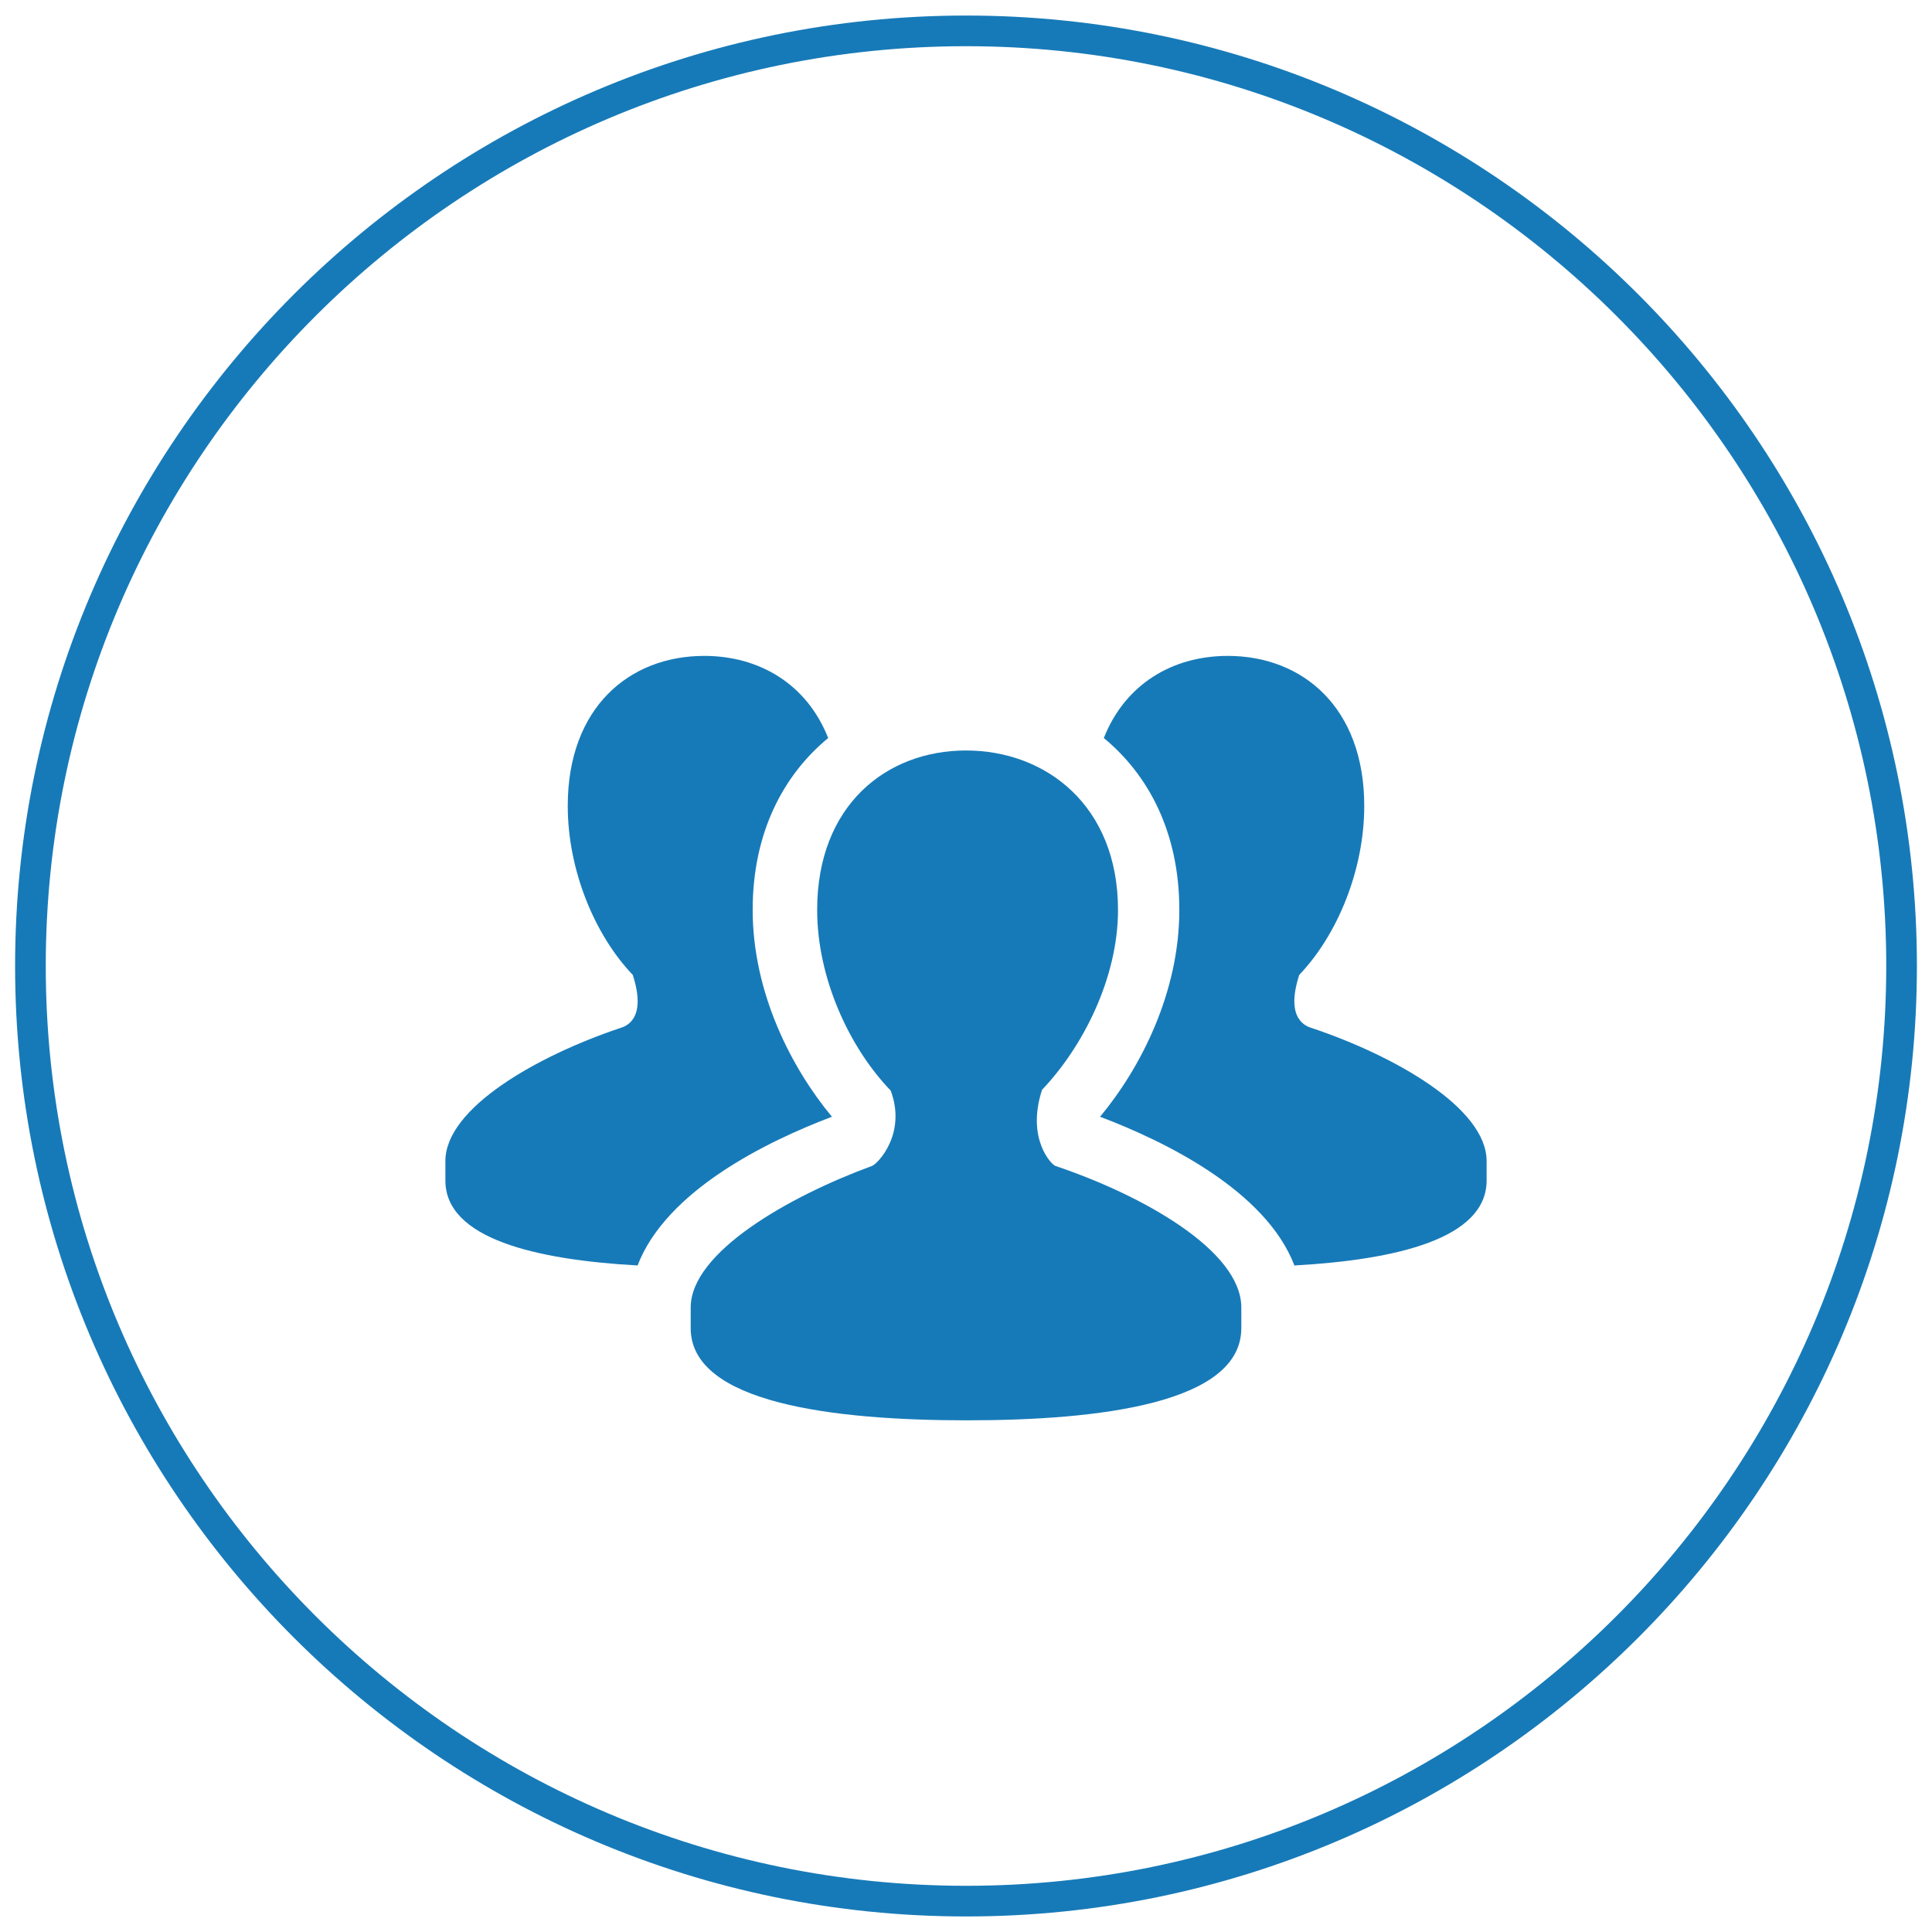 <?xml version="1.0" encoding="utf-8"?>
<!-- Generator: Adobe Illustrator 15.0.0, SVG Export Plug-In . SVG Version: 6.00 Build 0)  -->
<!DOCTYPE svg PUBLIC "-//W3C//DTD SVG 1.1//EN" "http://www.w3.org/Graphics/SVG/1.1/DTD/svg11.dtd">
<svg version="1.1" id="Layer_1" xmlns="http://www.w3.org/2000/svg" xmlns:xlink="http://www.w3.org/1999/xlink" x="0px" y="0px"
	 width="1024px" height="1024px" viewBox="0 0 1024 1024" enable-background="new 0 0 1024 1024" xml:space="preserve">
<g>
	<path fill="#177AB8" d="M512.08,8.238C234.125,8.238,8,234.219,8,512c0,277.78,226.125,503.762,504.08,503.762
		C789.939,1015.762,1016,789.779,1016,512C1016,234.219,789.939,8.238,512.08,8.238z M512.08,999.512
		C243.092,999.512,24.251,780.812,24.251,512c0-268.813,218.841-487.512,487.829-487.512c268.908,0,487.67,218.698,487.67,487.512
		C999.75,780.812,780.988,999.512,512.08,999.512z"/>
	<path fill="#177AB8" d="M559.402,617.977c-2.126-0.698-15.488-14.409-7.142-40.196h-0.11c21.771-22.773,40.419-59.4,40.419-95.488
		c0-55.448-38.341-84.521-80.554-84.521c-42.261,0-78.902,29.072-78.902,84.521c0,36.214,17.074,73,38.976,95.757
		c8.521,22.709-6.729,38.721-9.935,39.928c-44.213,16.22-96.074,45.83-96.074,75.031c0,7.887,0,3.109,0,10.949
		c0,39.801,75.999,48.846,146.349,48.846c70.43,0,145.492-9.045,145.492-48.846c0-7.824,0-3.047,0-10.949
		C657.921,662.918,605.789,633.561,559.402,617.977z"/>
	<path fill="#177AB8" d="M695.293,544.881c-1.982-0.666-14.552-3.744-6.713-28.01h-0.095c20.472-21.376,34.596-55.876,34.596-89.742
		c0-52.147-32.66-79.49-72.334-79.49c-29.231,0-54.4,14.917-65.699,43.529c23.709,19.583,40.022,50.053,40.022,91.107
		c0,43.832-20.535,83.821-42.022,109.626c34.23,12.948,87.711,38.991,103.025,78.823c53.908-3,101.866-14.188,101.866-45.037
		c0-7.364,0-2.889,0-10.284C787.924,587.125,738.919,559.514,695.293,544.881z"/>
	<path fill="#177AB8" d="M398.93,482.276c0-41.056,16.314-71.524,40.023-91.107c-11.3-28.612-36.469-43.529-65.7-43.529
		c-39.674,0-72.333,27.343-72.333,79.49c0,33.865,14.124,68.365,34.596,89.742h-0.096c7.84,24.266-4.729,27.344-6.713,28.01
		c-43.625,14.633-92.63,42.244-92.646,70.523c0,7.396,0,2.92,0,10.285c0,30.85,47.957,42.036,101.866,45.036
		c15.313-39.832,68.794-65.875,103.024-78.823C419.465,566.098,398.93,526.107,398.93,482.276z"/>
</g>
</svg>
